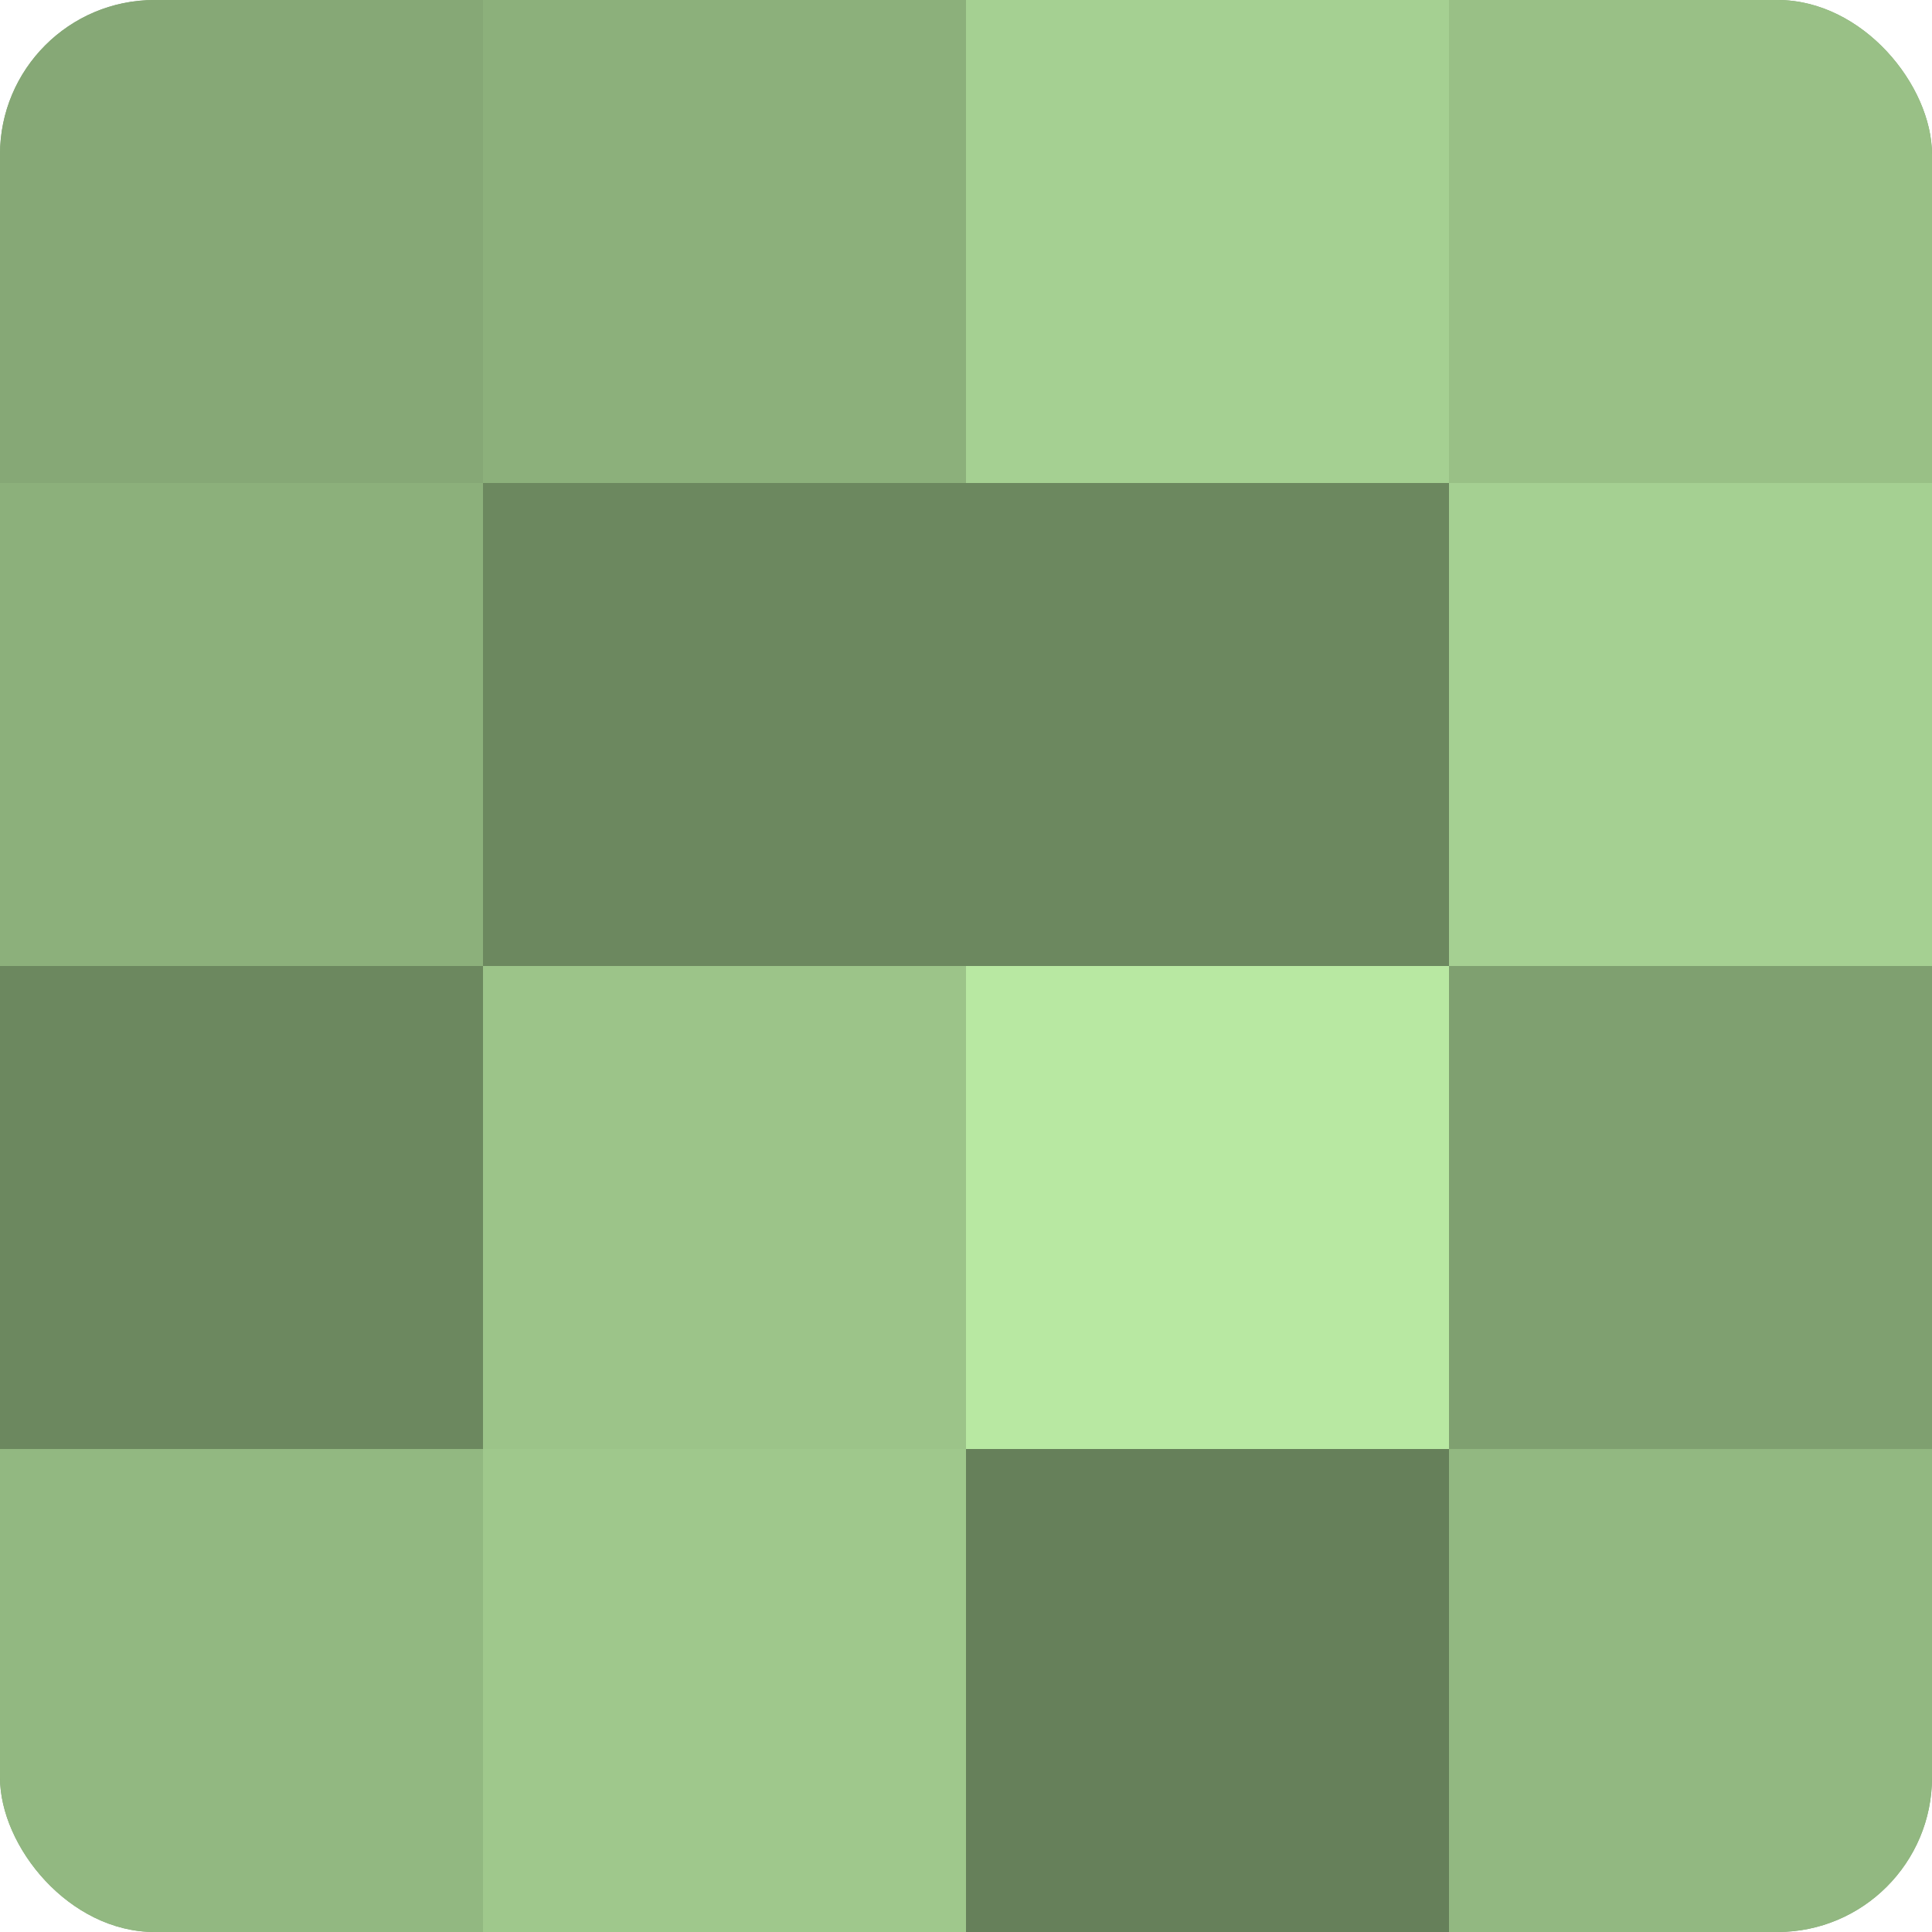 <?xml version="1.0" encoding="UTF-8"?>
<svg xmlns="http://www.w3.org/2000/svg" width="60" height="60" viewBox="0 0 100 100" preserveAspectRatio="xMidYMid meet"><defs><clipPath id="c" width="100" height="100"><rect width="100" height="100" rx="8" ry="8"/></clipPath></defs><g clip-path="url(#c)"><rect width="100" height="100" fill="#7fa070"/><rect width="25" height="25" fill="#86a876"/><rect y="25" width="25" height="25" fill="#8cb07b"/><rect y="50" width="25" height="25" fill="#6c885f"/><rect y="75" width="25" height="25" fill="#92b881"/><rect x="25" width="25" height="25" fill="#8cb07b"/><rect x="25" y="25" width="25" height="25" fill="#6c885f"/><rect x="25" y="50" width="25" height="25" fill="#9cc489"/><rect x="25" y="75" width="25" height="25" fill="#9fc88c"/><rect x="50" width="25" height="25" fill="#a5d092"/><rect x="50" y="25" width="25" height="25" fill="#6c885f"/><rect x="50" y="50" width="25" height="25" fill="#b8e8a2"/><rect x="50" y="75" width="25" height="25" fill="#66805a"/><rect x="75" width="25" height="25" fill="#99c086"/><rect x="75" y="25" width="25" height="25" fill="#a5d092"/><rect x="75" y="50" width="25" height="25" fill="#7fa070"/><rect x="75" y="75" width="25" height="25" fill="#92b881"/></g></svg>
